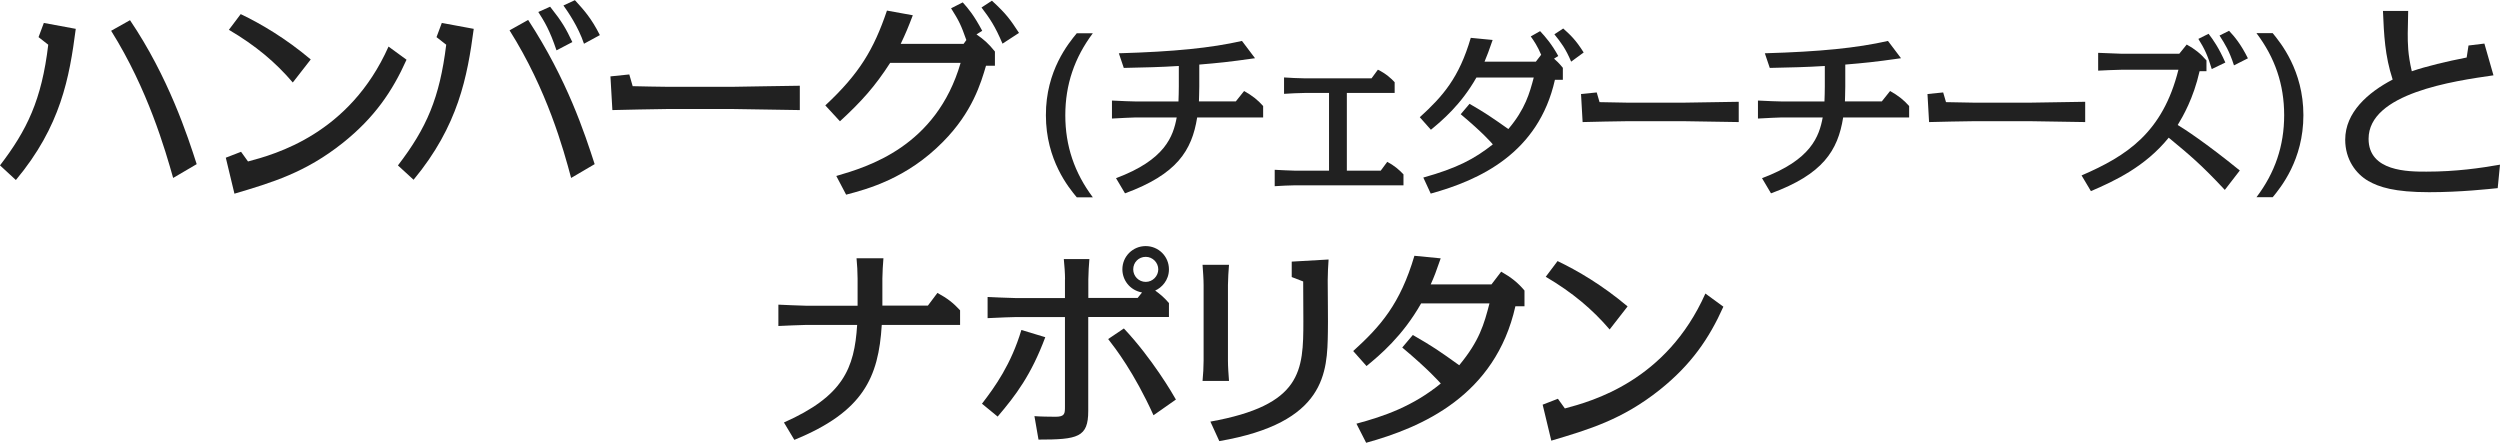 <?xml version="1.0" encoding="UTF-8"?><svg id="_イヤー_2" xmlns="http://www.w3.org/2000/svg" viewBox="0 0 283.44 50.2"><defs><style>.cls-1{fill:#212121;}</style></defs><g id="_リジナル"><g><path class="cls-1" d="M0,18.75c3.05-3.98,4.73-7.42,5.47-13.68l-1.1-.86,.6-1.61,3.62,.67c-.72,5.52-1.68,11.02-6.79,17.14l-1.8-1.66Zm19.63,1.42c-.89-3.14-2.86-10.03-7.03-16.68l2.14-1.2c4.37,6.46,6.55,13.18,7.56,16.32l-2.66,1.56Z"/><path class="cls-1" d="M28.11,18.31c3.07-.82,11.52-3.1,15.94-13.03l2.04,1.49c-1.61,3.6-3.65,6.58-7.22,9.43-4.25,3.38-8.02,4.49-12.29,5.76l-.98-4.08,1.73-.67,.79,1.1Zm5.09-8.95c-1.94-2.28-4.22-4.2-7.25-5.98l1.34-1.78c2.3,1.1,5.09,2.74,7.94,5.14l-2.04,2.62Z"/><path class="cls-1" d="M45.12,18.75c3.26-4.25,4.73-7.66,5.47-13.68l-1.1-.86,.6-1.61,3.62,.67c-.72,5.4-1.73,10.97-6.82,17.11l-1.78-1.63Zm19.63,1.42c-.86-3.22-2.71-9.96-6.98-16.73l2.11-1.18c4.46,6.84,6.41,12.87,7.54,16.35l-2.66,1.56Zm-1.66-14.47c-.77-2.3-1.37-3.26-2.06-4.34l1.34-.6c1.39,1.75,1.8,2.5,2.52,4.01l-1.8,.94Zm3.12-.74c-.65-1.94-1.82-3.62-2.33-4.34l1.3-.6c1.03,1.13,1.85,2.02,2.83,3.96l-1.8,.98Z"/><path class="cls-1" d="M71.35,8.45l.38,1.32c.74,.02,3.24,.07,3.87,.07h7.54c.31,0,6.79-.12,7.54-.12v2.76c-.89-.02-7.13-.12-7.54-.12h-7.54c-.98,0-5.3,.1-6.17,.12l-.22-3.82,2.14-.22Z"/><path class="cls-1" d="M94.82,19.95c3.53-1.03,11.33-3.31,14.09-12.82h-7.99c-1.71,2.66-3.26,4.39-5.69,6.62l-1.66-1.8c3.87-3.6,5.5-6.36,6.99-10.75l2.93,.53c-.5,1.32-.79,2.02-1.37,3.24h7.13l.31-.43c-.6-1.7-.82-2.16-1.73-3.6l1.32-.67c.65,.72,1.27,1.46,2.21,3.22l-.65,.41c.84,.58,1.34,1.01,2.09,1.94v1.61h-1.01c-.58,1.97-1.54,5.26-4.87,8.62-4.1,4.18-8.62,5.38-10.99,6l-1.11-2.11Zm18.84-15c-.84-1.99-1.44-2.86-2.38-4.1l1.18-.77c1.68,1.54,2.09,2.16,3.07,3.65l-1.87,1.22Z"/><path class="cls-1" d="M122.08,22.37c-.9-1.08-3.5-4.22-3.5-9.3-.02-5.08,2.6-8.2,3.5-9.3h1.82c-2.08,2.78-3.12,5.82-3.12,9.3s1.04,6.52,3.12,9.3h-1.82Z"/><path class="cls-1" d="M135.97,9.82c0,.8-.04,1.4-.04,1.68h4.18l.94-1.18c.9,.5,1.54,1,2.16,1.7v1.3h-7.48c-.6,3.76-2.3,6.44-8.18,8.6l-1.02-1.72c5.58-2.08,6.48-4.74,6.88-6.88h-4.76c-.1,0-1.64,.06-2.58,.12v-2.04c.94,.06,2.48,.1,2.58,.1h4.96c.02-.52,.04-1.14,.04-1.7v-2.32c-2.26,.14-3.68,.16-6.24,.22l-.56-1.66c6.26-.18,10.44-.6,13.96-1.4l1.48,1.96c-3.08,.44-4.18,.54-6.32,.72v2.5Z"/><path class="cls-1" d="M152.7,19.35h3.84l.74-1c.74,.38,1.36,.9,1.84,1.42v1.24h-12.28c-.56,0-1.72,.06-2.32,.1v-1.86c.54,.02,1.74,.1,2.32,.1h3.84V10.54h-2.8c-.56,0-1.72,.06-2.3,.1v-1.86c.52,.04,1.74,.1,2.3,.1h7.62l.72-.98c.9,.44,1.52,1,1.9,1.42v1.22h-5.42v8.8Z"/><path class="cls-1" d="M161.37,20.13c3.8-1.06,5.78-2.1,7.88-3.76-.18-.22-1.16-1.34-3.64-3.42l1-1.18c1.8,1.04,2.38,1.44,4.4,2.86,1.92-2.26,2.42-4.1,2.88-5.84h-6.5c-1.76,3.1-3.92,4.9-5.16,5.92l-1.26-1.42c2.62-2.38,4.46-4.48,5.78-9l2.48,.24c-.46,1.32-.6,1.7-.92,2.46h5.82l.6-.78c-.4-.96-.82-1.58-1.18-2.08l1.06-.6c.62,.66,1.34,1.5,2.06,2.82l-.48,.3c.28,.24,.56,.5,1,1.04v1.36h-.9c-1.86,8.3-8.5,11.36-14.08,12.9l-.84-1.82Zm16.76-13.14c-.62-1.48-1.16-2.18-1.9-3.1l1-.66c.8,.72,1.42,1.28,2.32,2.72l-1.42,1.04Z"/><path class="cls-1" d="M181.03,10.48l.32,1.1c.62,.02,2.7,.06,3.22,.06h6.28c.26,0,5.66-.1,6.28-.1v2.3c-.74-.02-5.94-.1-6.28-.1h-6.28c-.82,0-4.42,.08-5.14,.1l-.18-3.18,1.78-.18Z"/><path class="cls-1" d="M209.21,9.82c0,.8-.04,1.4-.04,1.68h4.18l.94-1.18c.9,.5,1.54,1,2.16,1.7v1.3h-7.48c-.6,3.76-2.3,6.44-8.18,8.6l-1.02-1.72c5.58-2.08,6.48-4.74,6.88-6.88h-4.76c-.1,0-1.64,.06-2.58,.12v-2.04c.94,.06,2.48,.1,2.58,.1h4.96c.02-.52,.04-1.14,.04-1.7v-2.32c-2.26,.14-3.68,.16-6.24,.22l-.56-1.66c6.26-.18,10.44-.6,13.96-1.4l1.48,1.96c-3.08,.44-4.18,.54-6.32,.72v2.5Z"/><path class="cls-1" d="M220.31,10.48l.32,1.1c.62,.02,2.7,.06,3.22,.06h6.28c.26,0,5.66-.1,6.28-.1v2.3c-.74-.02-5.94-.1-6.28-.1h-6.28c-.82,0-4.42,.08-5.14,.1l-.18-3.18,1.78-.18Z"/><path class="cls-1" d="M252.24,21.53c-2.72-2.92-4.02-3.98-6.36-5.92-2.66,3.28-6.08,4.88-8.82,6.06l-1.06-1.78c5.14-2.22,9.2-4.86,10.98-11.98h-6.52c-.46,0-2.22,.08-2.58,.1v-2.02c.26,0,2.3,.1,2.58,.1h6.62l.84-1.04c.94,.52,1.56,1.02,2.24,1.8v1.22h-.78c-.7,3.1-1.9,5.14-2.48,6.1,.74,.44,3.2,2.04,7.04,5.16l-1.7,2.2Zm-1.48-13.7c-.46-1.56-.84-2.34-1.52-3.42l1.16-.58c.52,.68,1.16,1.58,1.9,3.26l-1.54,.74Zm2.52-.42c-.54-1.66-1-2.38-1.64-3.38l1.08-.54c.62,.66,1.32,1.48,2.14,3.12l-1.58,.8Z"/><path class="cls-1" d="M257.67,3.76c.88,1.08,3.48,4.22,3.48,9.3s-2.58,8.2-3.48,9.3h-1.84c2.1-2.78,3.14-5.82,3.14-9.3s-1.04-6.52-3.14-9.3h1.84Z"/><path class="cls-1" d="M279.87,5.16l1.8-.22,1.03,3.6c-4.54,.65-14.16,2.04-14.16,7.2,0,3.72,4.51,3.72,6.55,3.72,3.41,0,6.17-.41,8.35-.79l-.26,2.66c-.98,.1-4.2,.46-7.78,.46-3.94,0-5.67-.58-6.89-1.27-1.42-.82-2.62-2.45-2.62-4.68,0-3.1,2.57-5.35,5.38-6.82-.89-2.74-.98-5.04-1.1-7.78h2.86c0,.6-.05,2.02-.05,2.54,0,1.15,0,2.33,.46,4.3,1.58-.55,4.01-1.13,6.22-1.56l.21-1.37Z"/><path class="cls-1" d="M97.23,31.58c0-.67-.05-1.63-.12-2.3h3.05c-.05,.6-.12,1.68-.12,2.3v3.07h5.16l1.08-1.44c1.11,.6,1.8,1.13,2.57,1.97v1.66h-8.88c-.36,5.95-2.09,9.84-9.91,13.03l-1.18-1.97c6.7-2.98,7.99-6.1,8.3-11.06h-5.83c-.53,0-2.62,.1-3.1,.12v-2.42c.36,.02,2.74,.12,3.1,.12h5.88v-3.07Z"/><path class="cls-1" d="M111.34,45.76c1.46-1.9,3.29-4.44,4.46-8.35l2.71,.82c-1.61,4.3-3.34,6.58-5.4,9l-1.78-1.46Zm9.41-14.09c0-.67-.07-1.61-.14-2.3h2.9c-.05,.62-.12,1.66-.12,2.3v2.11h5.59l.5-.62c-1.42-.26-2.23-1.44-2.23-2.62,0-1.49,1.2-2.64,2.64-2.64s2.64,1.15,2.64,2.64c0,1.25-.84,2.09-1.56,2.4,.55,.41,.98,.74,1.56,1.42v1.58h-9.15v10.66c0,2.98-1.18,3.24-5.64,3.24l-.46-2.66c.55,.05,1.82,.07,2.4,.07,1.06,0,1.06-.38,1.06-1.15v-10.15h-5.67c-.12,0-1.87,.05-3.1,.12v-2.4c.48,.02,2.57,.12,3.1,.12h5.67v-2.11Zm10.03,15.41c-2.21-4.87-4.34-7.61-5.14-8.64l1.78-1.2c3.19,3.38,5.57,7.46,5.9,8.06l-2.54,1.78Zm-2.3-16.54c0,.77,.62,1.42,1.42,1.42s1.42-.67,1.42-1.42-.62-1.42-1.42-1.42-1.42,.62-1.42,1.42Z"/><path class="cls-1" d="M139.22,40.89c0,.7,.07,1.61,.12,2.3h-3c.07-.77,.12-1.54,.12-2.3v-8.57c0-.67-.07-1.61-.12-2.3h3c-.05,.62-.12,1.66-.12,2.3v8.57Zm-1.99,6.91c10.39-1.87,10.54-5.74,10.54-11.4,0-.17-.02-3.43-.02-4.49l-1.3-.5v-1.75l4.18-.24c-.05,.72-.1,1.63-.1,2.35,0,.94,.05,5.04,.02,5.86-.07,4.58-.19,10.3-12.31,12.38l-1.01-2.21Z"/><path class="cls-1" d="M153.77,48.04c3.14-.84,6.41-1.97,9.58-4.56-.24-.26-1.42-1.61-4.37-4.08l1.2-1.42c2.33,1.34,2.98,1.8,5.26,3.43,2.3-2.78,2.81-4.63,3.43-7.01h-7.75c-2.11,3.72-4.7,5.88-6.19,7.1l-1.51-1.7c3.12-2.83,5.33-5.35,6.94-10.8l2.98,.29c-.55,1.58-.72,2.04-1.13,2.95h6.89l1.1-1.44c1.13,.65,1.87,1.22,2.64,2.14v1.78h-1.03c-2.28,10.15-10.59,13.73-16.92,15.48l-1.1-2.16Z"/><path class="cls-1" d="M177.41,46.31c3.07-.82,11.52-3.1,15.94-13.03l2.04,1.49c-1.61,3.6-3.65,6.58-7.22,9.43-4.25,3.38-8.02,4.49-12.29,5.76l-.98-4.08,1.73-.67,.79,1.1Zm5.09-8.95c-1.95-2.28-4.22-4.2-7.25-5.98l1.34-1.78c2.3,1.1,5.09,2.74,7.94,5.14l-2.04,2.62Z"/></g></g></svg>